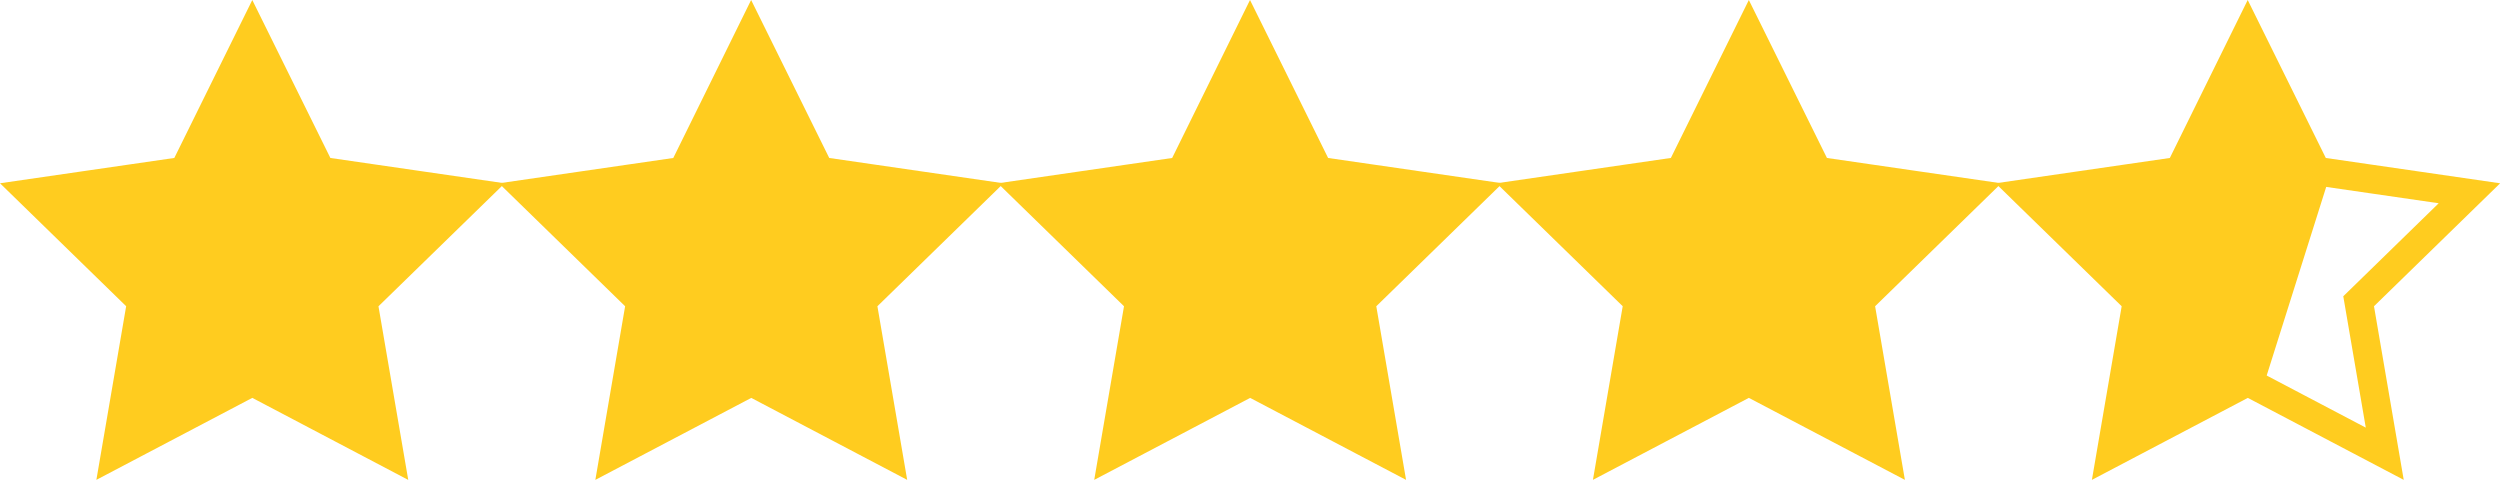 <svg xmlns="http://www.w3.org/2000/svg" xmlns:xlink="http://www.w3.org/1999/xlink" width="87.466" height="16.789" viewBox="0 0 87.466 16.789">
  <defs>
    <clipPath id="clip-path">
      <path id="SVGID" d="M471.206,205.875l2.4,4.854,5.356.778-3.876,3.778L476,220.62l-4.791-2.519-4.791,2.519.915-5.335-3.876-3.778,5.356-.778Z" transform="translate(-463.454 -205.875)" fill="none"/>
    </clipPath>
  </defs>
  <g id="Group_2842" data-name="Group 2842" transform="translate(1.075 1.13)">
    <path id="Path_2453" data-name="Path 2453" d="M36.823,205.875l2.4,4.854,5.356.778L40.7,215.286l.915,5.335L36.823,218.1l-4.791,2.519.915-5.335-3.876-3.778,5.356-.778Z" transform="translate(-29.071 -205.875)" fill="#ffcc1f" stroke="#ffcc1f" stroke-miterlimit="10" stroke-width="1"/>
    <path id="Path_2454" data-name="Path 2454" d="M145.419,205.875l2.4,4.854,5.356.778-3.876,3.778.915,5.335-4.791-2.519-4.791,2.519.915-5.335-3.876-3.778,5.356-.778Z" transform="translate(-120.214 -205.875)" fill="#ffcc1f" stroke="#ffcc1f" stroke-miterlimit="10" stroke-width="1"/>
    <path id="Path_2455" data-name="Path 2455" d="M254.015,205.875l2.4,4.854,5.356.778-3.876,3.778.915,5.335-4.791-2.519-4.791,2.519.915-5.335-3.876-3.778,5.356-.778Z" transform="translate(-211.356 -205.875)" fill="#ffcc1f" stroke="#ffcc1f" stroke-miterlimit="10" stroke-width="1"/>
    <path id="Path_2456" data-name="Path 2456" d="M362.61,205.875l2.4,4.854,5.356.778-3.876,3.778.915,5.335L362.61,218.1l-4.791,2.519.915-5.335-3.876-3.778,5.356-.778Z" transform="translate(-302.499 -205.875)" fill="#ffcc1f" stroke="#ffcc1f" stroke-miterlimit="10" stroke-width="1"/>
    <path id="Path_2457" data-name="Path 2457" d="M471.206,205.875l2.4,4.854,5.356.778-3.876,3.778L476,220.62l-4.791-2.519-4.791,2.519.915-5.335-3.876-3.778,5.356-.778Z" transform="translate(-393.641 -205.875)" fill="none" stroke="#ffcc1f" stroke-miterlimit="10" stroke-width="1"/>
    <g id="Group_2841" data-name="Group 2841" transform="translate(69.813 0)">
      <g id="Group_2840" data-name="Group 2840" clip-path="url(#clip-path)">
        <path id="Path_2458" data-name="Path 2458" d="M469.432,178.622l-6.584,20.864-6.131-1.71-2.058-18.556,6.456-6.242Z" transform="translate(-458.073 -179.266)" fill="#ffcc1f" stroke="#ffcc1f" stroke-miterlimit="10" stroke-width="2"/>
      </g>
    </g>
  </g>
</svg>
